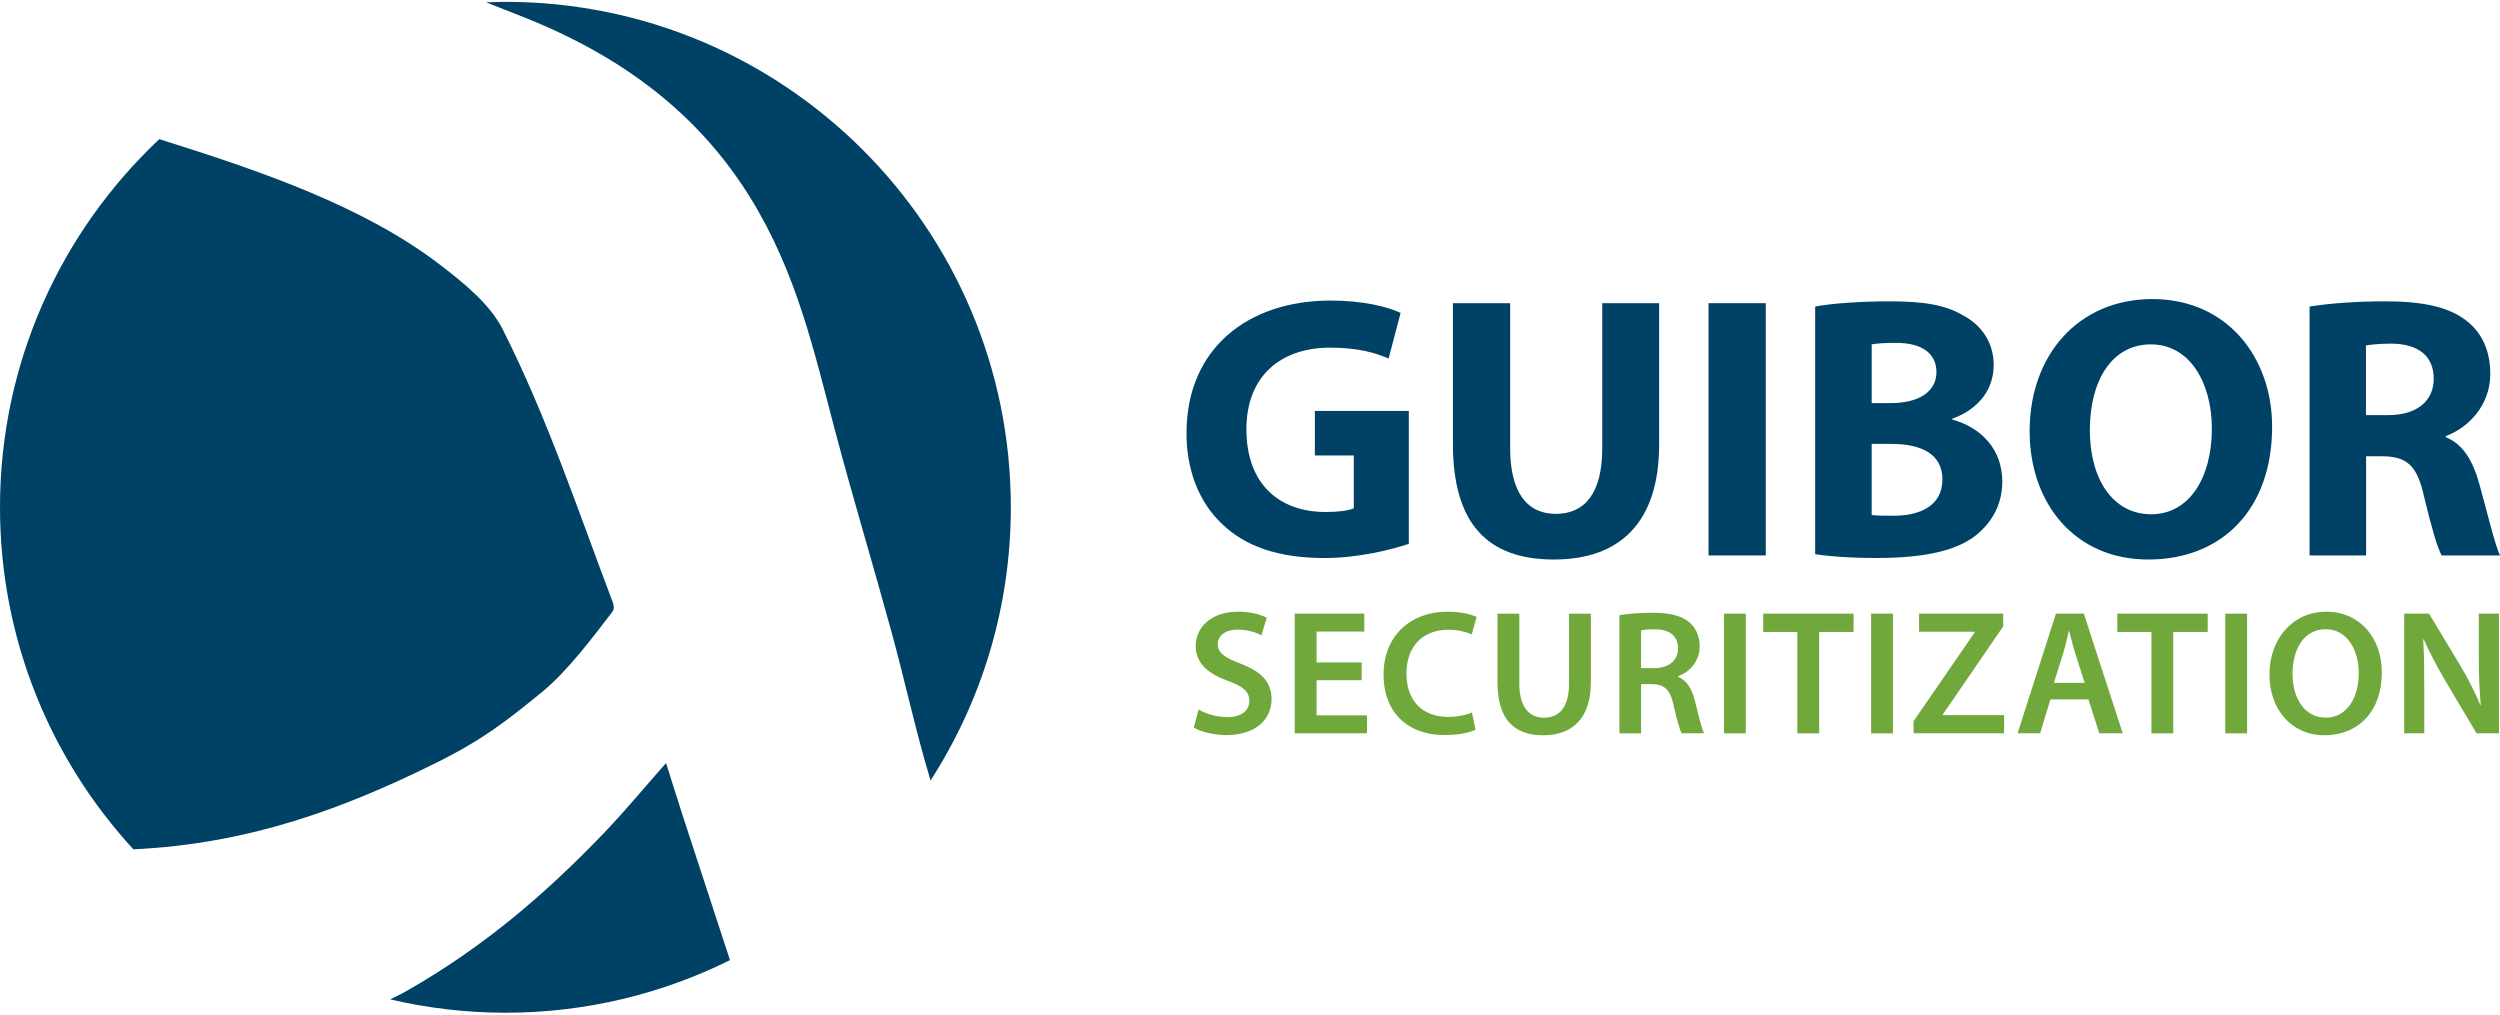 <?xml version="1.0" encoding="UTF-8"?>
<svg id="Camada_1" xmlns="http://www.w3.org/2000/svg" version="1.1" viewBox="0 0 606.9 246.3">
  <!-- Generator: Adobe Illustrator 29.8.2, SVG Export Plug-In . SVG Version: 2.1.1 Build 3)  -->
  <defs>
    <style>
      .st0 {
        fill: #004266;
      }

      .st1 {
        fill: #70a83b;
      }
    </style>
  </defs>
  <g>
    <path class="st0" d="M127.79,4.43c26.19,10.52,43.11,25.45,54.28,43.44,11.35,18.29,15.55,37.43,20.61,56.54,4.34,16.38,9.28,32.69,13.76,49.06,3.28,11.99,5.86,24.05,9.46,36,12.32-19.13,19.49-41.88,19.49-66.32C245.4,55.39,190.46.45,122.7.45c-1.57,0-3.12.06-4.68.12,3.25,1.29,6.53,2.56,9.77,3.86Z"/>
    <path class="st0" d="M165.98,198.75c-1.36-4.16-2.64-8.33-4.29-13.52-5.5,6.23-10,11.7-15.06,16.97-13.54,14.11-28.72,27.5-48.39,38.63-1.13.64-2.36,1.17-3.51,1.78,8.99,2.1,18.34,3.24,27.97,3.24,19.58,0,38.08-4.61,54.51-12.77-3.75-11.44-7.49-22.88-11.23-34.33Z"/>
    <path class="st0" d="M131.68,167.91c6.18-5.05,12.66-13.76,17.02-19.45.53-.7.26-1.74-.06-2.57-8.37-22.05-15.69-44.26-26.59-65.91-2.98-5.92-8.95-10.91-15.24-15.72-18.41-14.09-42.95-22.58-68.14-30.48C14.88,56.16,0,87.91,0,123.15c0,32.03,12.28,61.18,32.38,83.03,28.38-1.33,51.38-10.07,73.15-20.82,11.64-5.75,17.33-10.24,26.15-17.45Z"/>
  </g>
  <g>
    <path class="st0" d="M342,132.02c-4.27,1.45-12.36,3.45-20.44,3.45-11.18,0-19.26-2.82-24.89-8.27-5.63-5.27-8.72-13.27-8.63-22.26.09-20.35,14.9-31.98,34.98-31.98,7.9,0,13.99,1.55,16.99,3l-2.91,11.08c-3.36-1.45-7.54-2.64-14.26-2.64-11.54,0-20.26,6.54-20.26,19.81s7.9,20.08,19.26,20.08c3.18,0,5.72-.36,6.81-.91v-12.81h-9.45v-10.81h22.8v32.25Z"/>
    <path class="st0" d="M366.61,73.6v35.25c0,10.54,4,15.9,11.08,15.9s11.27-5.09,11.27-15.9v-35.25h13.81v34.34c0,18.9-9.54,27.89-25.53,27.89s-24.53-8.54-24.53-28.07v-34.16h13.9Z"/>
    <path class="st0" d="M428.66,73.6v61.24h-13.9v-61.24h13.9Z"/>
    <path class="st0" d="M440.65,74.42c3.63-.73,10.99-1.27,17.9-1.27,8.45,0,13.63.82,18.08,3.45,4.27,2.27,7.36,6.45,7.36,11.99s-3.18,10.54-10.08,13.08v.18c7,1.91,12.17,7.18,12.17,15.08,0,5.54-2.54,9.9-6.36,12.99-4.45,3.54-11.9,5.54-24.08,5.54-6.81,0-11.9-.45-14.99-.91v-60.14ZM454.37,97.86h4.54c7.27,0,11.18-3,11.18-7.54s-3.54-7.09-9.81-7.09c-3,0-4.72.18-5.91.36v14.26ZM454.37,125.02c1.36.18,3,.18,5.36.18,6.27,0,11.81-2.36,11.81-8.81s-5.54-8.63-12.45-8.63h-4.72v17.26Z"/>
    <path class="st0" d="M551.58,103.58c0,20.08-12.17,32.25-30.07,32.25s-28.8-13.72-28.8-31.16c0-18.35,11.72-32.07,29.8-32.07s29.07,14.08,29.07,30.98ZM507.33,104.4c0,11.99,5.63,20.44,14.9,20.44s14.72-8.9,14.72-20.8c0-10.99-5.27-20.44-14.81-20.44s-14.81,8.9-14.81,20.81Z"/>
    <path class="st0" d="M560.66,74.42c4.45-.73,11.08-1.27,18.44-1.27,9.09,0,15.45,1.36,19.81,4.82,3.63,2.91,5.63,7.18,5.63,12.81,0,7.81-5.54,13.17-10.81,15.08v.27c4.27,1.73,6.63,5.81,8.18,11.45,1.91,6.9,3.82,14.9,5,17.26h-14.17c-1-1.73-2.45-6.72-4.27-14.26-1.64-7.63-4.27-9.72-9.9-9.81h-4.18v24.08h-13.72v-60.42ZM574.37,100.77h5.45c6.91,0,10.99-3.45,10.99-8.81,0-5.63-3.82-8.45-10.18-8.54-3.36,0-5.27.27-6.27.45v16.9Z"/>
    <g>
      <path class="st1" d="M290.96,172.24c1.72.99,4.31,1.85,7.02,1.85,3.4,0,5.3-1.59,5.3-3.96,0-2.2-1.47-3.49-5.17-4.83-4.78-1.72-7.84-4.27-7.84-8.45,0-4.74,3.96-8.36,10.26-8.36,3.15,0,5.47.69,6.98,1.47l-1.29,4.27c-1.03-.56-3.06-1.38-5.77-1.38-3.36,0-4.83,1.81-4.83,3.49,0,2.24,1.68,3.27,5.56,4.78,5.04,1.9,7.5,4.44,7.5,8.62,0,4.65-3.53,8.71-11.03,8.71-3.06,0-6.25-.86-7.84-1.81l1.16-4.4Z"/>
      <path class="st1" d="M330.56,165.13h-10.95v8.53h12.24v4.35h-17.54v-29.05h16.89v4.35h-11.59v7.5h10.95v4.31Z"/>
      <path class="st1" d="M358.19,177.15c-1.25.65-4.01,1.29-7.5,1.29-9.22,0-14.82-5.77-14.82-14.61,0-9.57,6.64-15.34,15.51-15.34,3.49,0,5.99.73,7.07,1.29l-1.16,4.22c-1.38-.6-3.27-1.12-5.69-1.12-5.9,0-10.17,3.71-10.17,10.69,0,6.38,3.75,10.47,10.13,10.47,2.16,0,4.4-.43,5.77-1.08l.86,4.18Z"/>
      <path class="st1" d="M368.83,148.97v16.94c0,5.69,2.37,8.32,5.95,8.32,3.84,0,6.12-2.63,6.12-8.32v-16.94h5.3v16.59c0,8.96-4.61,12.93-11.59,12.93s-11.08-3.75-11.08-12.89v-16.63h5.3Z"/>
      <path class="st1" d="M393.13,149.35c1.98-.35,4.96-.6,8.02-.6,4.18,0,7.02.69,8.96,2.33,1.59,1.34,2.5,3.36,2.5,5.82,0,3.75-2.54,6.29-5.26,7.28v.13c2.07.78,3.32,2.8,4.05,5.6.9,3.62,1.68,6.98,2.28,8.1h-5.47c-.43-.86-1.12-3.23-1.94-6.85-.82-3.79-2.2-5-5.21-5.08h-2.67v11.94h-5.26v-28.66ZM398.39,162.2h3.15c3.58,0,5.82-1.9,5.82-4.78,0-3.19-2.24-4.65-5.69-4.65-1.68,0-2.76.13-3.28.26v9.18Z"/>
      <path class="st1" d="M423.81,148.97v29.05h-5.3v-29.05h5.3Z"/>
      <path class="st1" d="M436.31,153.41h-8.27v-4.44h21.94v4.44h-8.36v24.61h-5.3v-24.61Z"/>
      <path class="st1" d="M459.53,148.97v29.05h-5.3v-29.05h5.3Z"/>
      <path class="st1" d="M464.53,175.08l14.87-21.59v-.13h-13.53v-4.4h20.43v3.1l-14.65,21.37v.17h14.87v4.4h-21.98v-2.93Z"/>
      <path class="st1" d="M497.76,169.78l-2.5,8.23h-5.47l9.31-29.05h6.77l9.44,29.05h-5.69l-2.63-8.23h-9.22ZM506.07,165.77l-2.28-7.15c-.56-1.77-1.03-3.75-1.47-5.43h-.09c-.43,1.68-.86,3.71-1.38,5.43l-2.24,7.15h7.46Z"/>
      <path class="st1" d="M522.27,153.41h-8.27v-4.44h21.94v4.44h-8.36v24.61h-5.3v-24.61Z"/>
      <path class="st1" d="M545.5,148.97v29.05h-5.3v-29.05h5.3Z"/>
      <path class="st1" d="M578.21,163.19c0,9.74-5.9,15.3-13.92,15.3s-13.36-6.25-13.36-14.78,5.6-15.21,13.79-15.21,13.49,6.42,13.49,14.7ZM556.53,163.62c0,5.9,2.97,10.6,8.06,10.6s8.02-4.74,8.02-10.82c0-5.47-2.71-10.65-8.02-10.65s-8.06,4.87-8.06,10.86Z"/>
      <path class="st1" d="M583.64,178.01v-29.05h6.03l7.5,12.45c1.94,3.23,3.62,6.59,4.96,9.74h.09c-.34-3.88-.47-7.63-.47-12.07v-10.13h4.91v29.05h-5.47l-7.58-12.76c-1.85-3.19-3.79-6.77-5.22-10.04l-.13.04c.22,3.75.26,7.58.26,12.37v10.39h-4.87Z"/>
    </g>
  </g>
</svg>